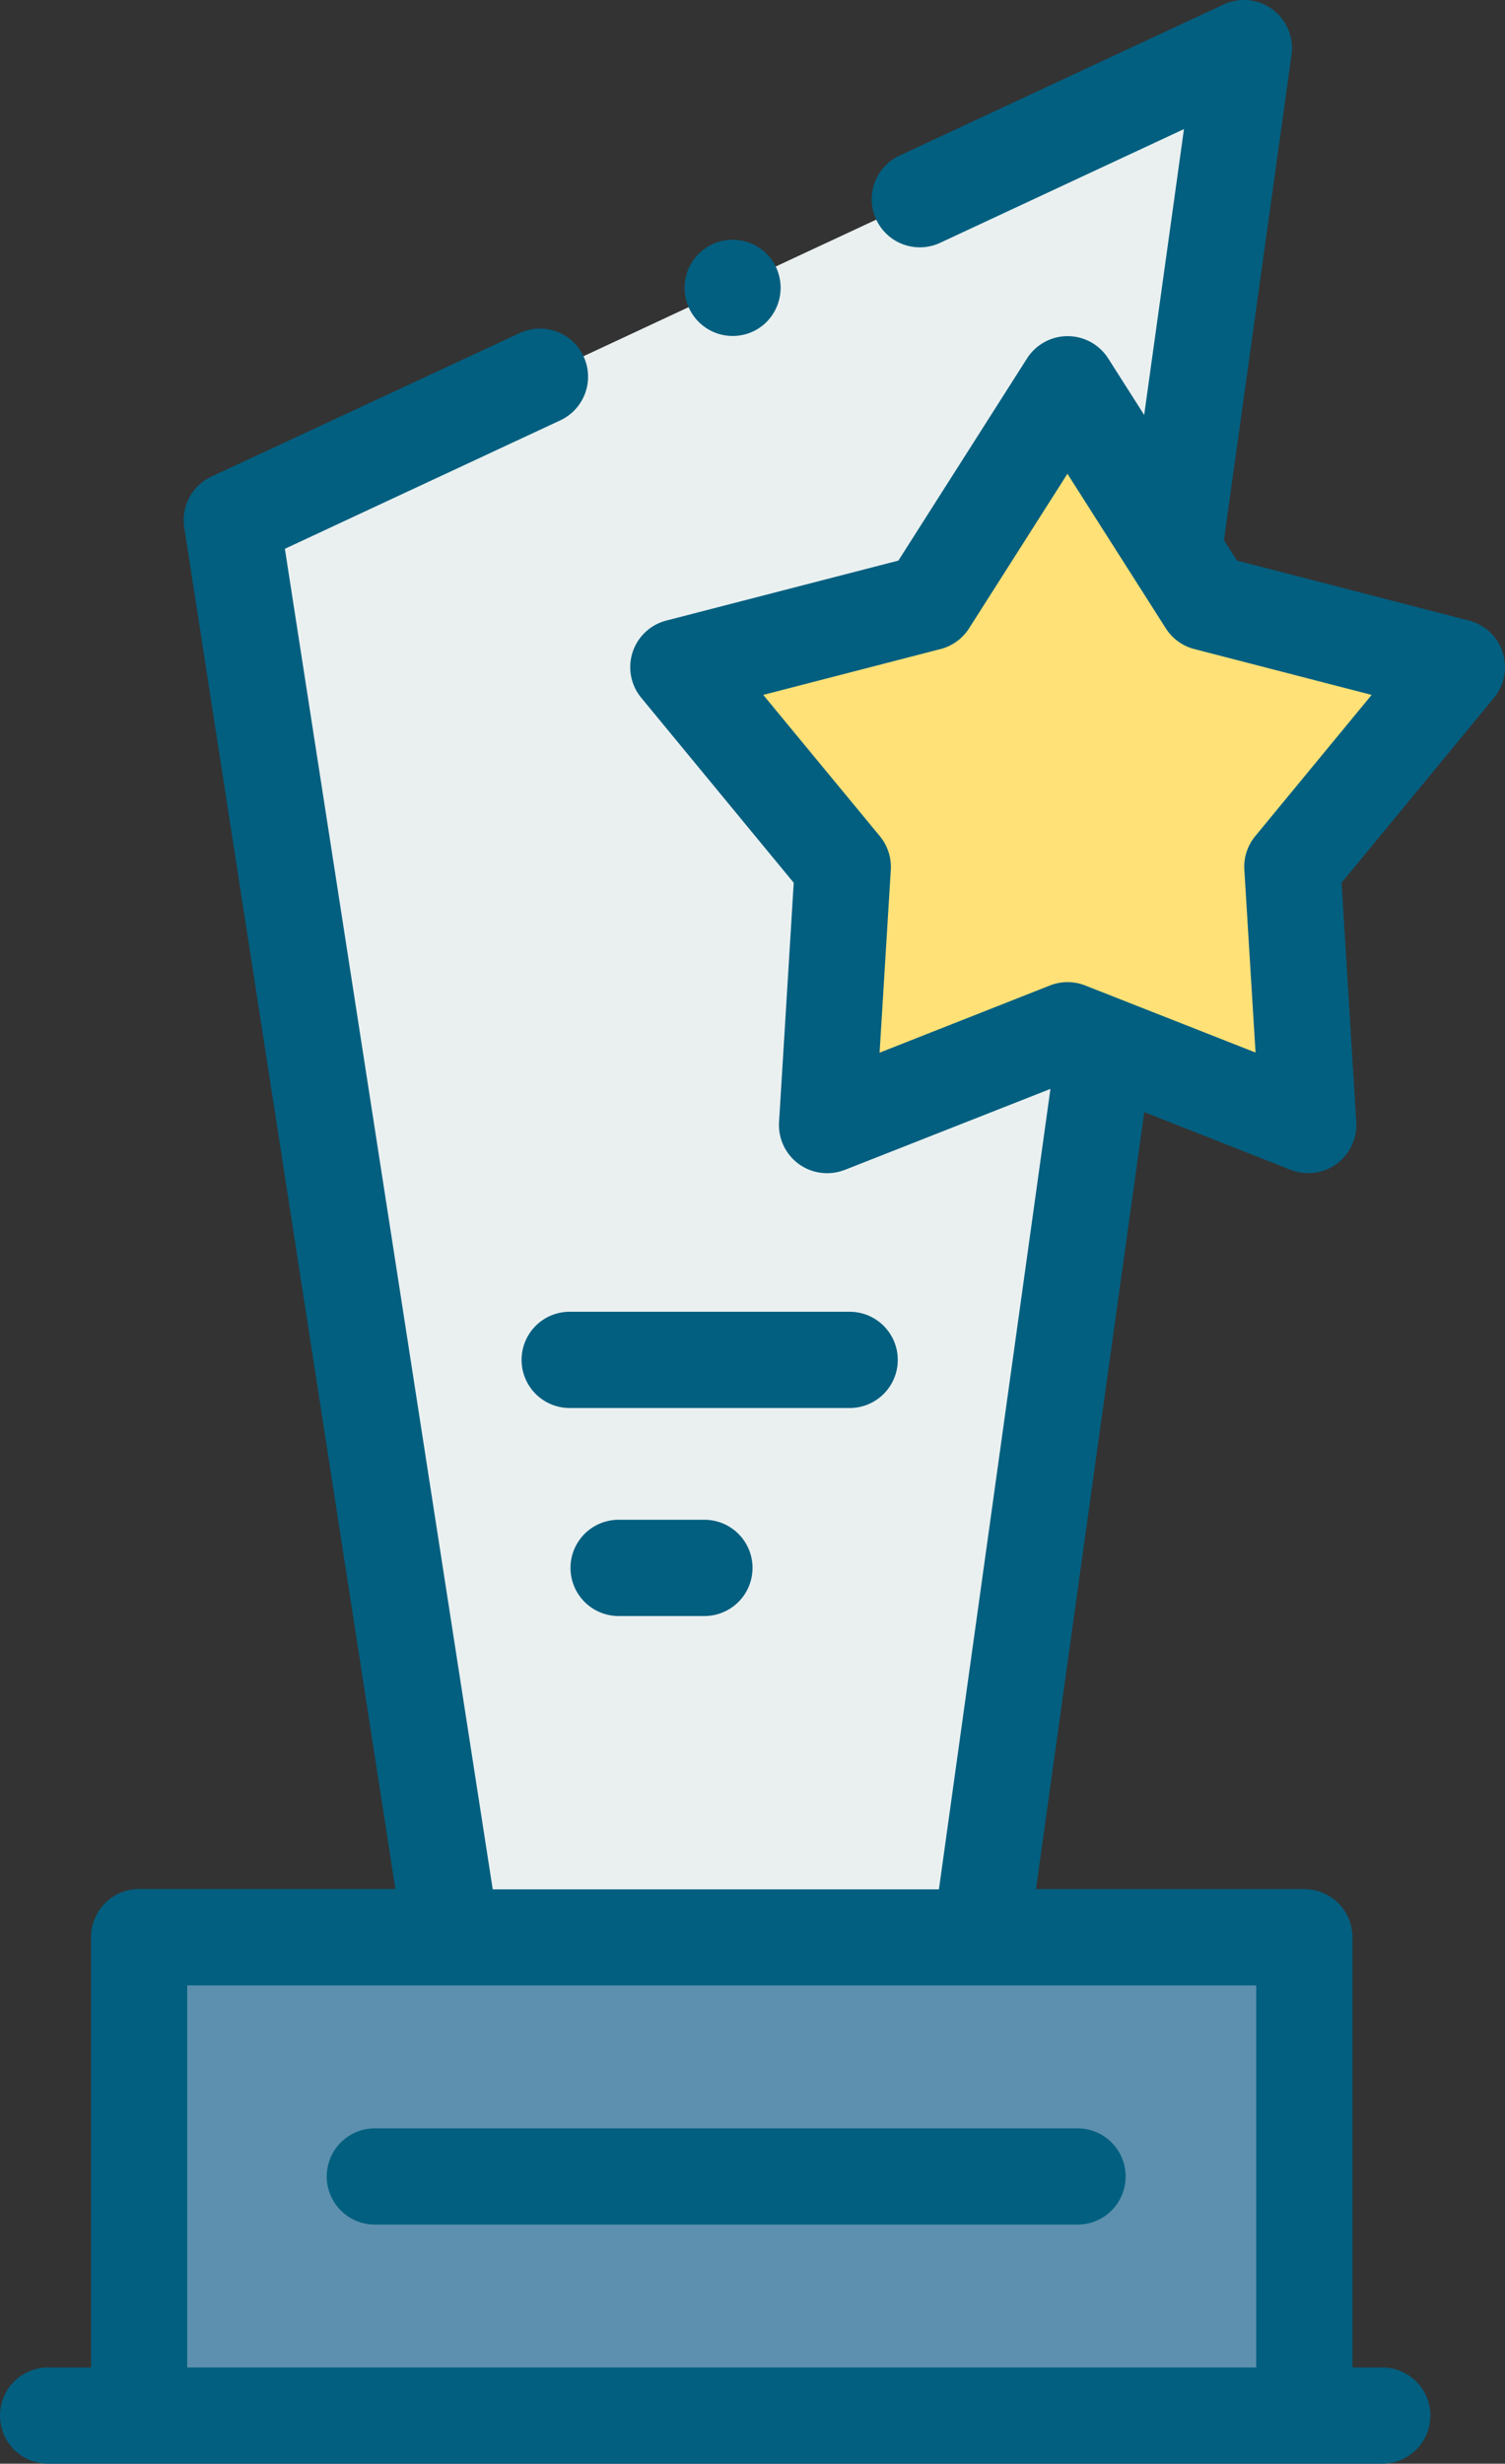 <svg xmlns="http://www.w3.org/2000/svg" width="46.449" height="76" viewBox="0 0 46.449 76">
  <rect x="0" y="0" width="46.449" height="76" fill="#333333" stroke="none"/>
  <g id="_030-trophy" data-name="030-trophy" transform="translate(-99.539 0)">
    <g id="Group_170554" data-name="Group 170554" transform="translate(103.833 1.485)">
      <path id="Path_105970" data-name="Path 105970" d="M252.573,79.824l4.288,6.733,7.729,2-5.079,6.159.489,7.968-7.426-2.927-7.427,2.927.489-7.968-5.079-6.159,7.729-2Z" transform="translate(-223.918 -69.46)" fill="#ffe177"/>
      <g id="Group_170553" data-name="Group 170553" transform="translate(0 58.276)">
        <path id="Path_105971" data-name="Path 105971" d="M128.465,402.6h35.962v14.755H128.465Z" transform="translate(-128.465 -402.597)" fill="#5c90ae"/>
      </g>
      <path id="Path_105972" data-name="Path 105972" d="M157.244,20.132l-9.507,4.433,6.781,43.713h16.331l3.837-27.527-1.156-.456L166.1,43.222l.489-7.968L161.515,29.1l7.729-2,4.287-6.734,3.279,5.149L178.972,10l-10,4.663Z" transform="translate(-144.876 -10.001)" fill="#eaf0f0"/>
    </g>
    <g id="Group_170555" data-name="Group 170555" transform="translate(99.539 0)">
      <path id="Path_105973" data-name="Path 105973" d="M168.963,442.3a1.484,1.484,0,1,0,0,2.969h21.687a1.484,1.484,0,1,0,0-2.969Z" transform="translate(-157.394 -376.645)" fill="#025f80"/>
      <path id="Path_105974" data-name="Path 105974" d="M145.916,20.121a1.484,1.484,0,0,0-1.04-.978l-7.162-1.851-.4-.631L139.4,1.69a1.484,1.484,0,0,0-2.1-1.55L127.3,4.8a1.484,1.484,0,0,0,1.254,2.691l7.526-3.509L134.852,12.8l-1.113-1.747a1.485,1.485,0,0,0-2.5,0l-3.973,6.24-7.162,1.85a1.484,1.484,0,0,0-.774,2.382l4.706,5.707-.453,7.384a1.485,1.485,0,0,0,2.02,1.474l.006,0,6.35-2.5-3.442,24.693H114.746l-6.415-41.354,8.5-3.962a1.484,1.484,0,0,0-1.254-2.691L106.066,14.7a1.485,1.485,0,0,0-.84,1.573l6.516,42h-7.909a1.485,1.485,0,0,0-1.484,1.484V73.031h-1.325a1.484,1.484,0,0,0,0,2.969H142.2a1.484,1.484,0,0,0,0-2.969h-.92V59.76a1.485,1.485,0,0,0-1.484-1.484h-8.283l3.341-23.97,4.517,1.78a1.485,1.485,0,0,0,2.026-1.472l-.453-7.384,4.706-5.707a1.485,1.485,0,0,0,.266-1.4ZM138.31,73.031H105.317V61.245H138.31Zm-.03-47.238a1.485,1.485,0,0,0-.337,1.035l.346,5.641L133.032,30.4a1.483,1.483,0,0,0-1.089,0l-5.257,2.073.346-5.641a1.494,1.494,0,0,0-.337-1.036l-3.6-4.36,5.472-1.414a1.485,1.485,0,0,0,.881-.64l3.035-4.767,3.036,4.767a1.484,1.484,0,0,0,.881.64l5.472,1.414Z" transform="translate(-99.539 0)" fill="#025f80"/>
      <path id="Path_105975" data-name="Path 105975" d="M219.592,274.093a1.485,1.485,0,0,0-1.484-1.484h-8.642a1.484,1.484,0,0,0,0,2.969h8.642A1.484,1.484,0,0,0,219.592,274.093Z" transform="translate(-191.884 -232.144)" fill="#025f80"/>
      <path id="Path_105976" data-name="Path 105976" d="M219.645,315.835a1.484,1.484,0,0,0,0,2.969h2.649a1.484,1.484,0,1,0,0-2.969Z" transform="translate(-200.553 -268.953)" fill="#025f80"/>
      <path id="Path_105977" data-name="Path 105977" d="M244.584,50.568a1.484,1.484,0,1,0-.237,1.923A1.5,1.5,0,0,0,244.584,50.568Z" transform="translate(-220.737 -42.512)" fill="#025f80"/>
    </g>
  </g>
</svg>
